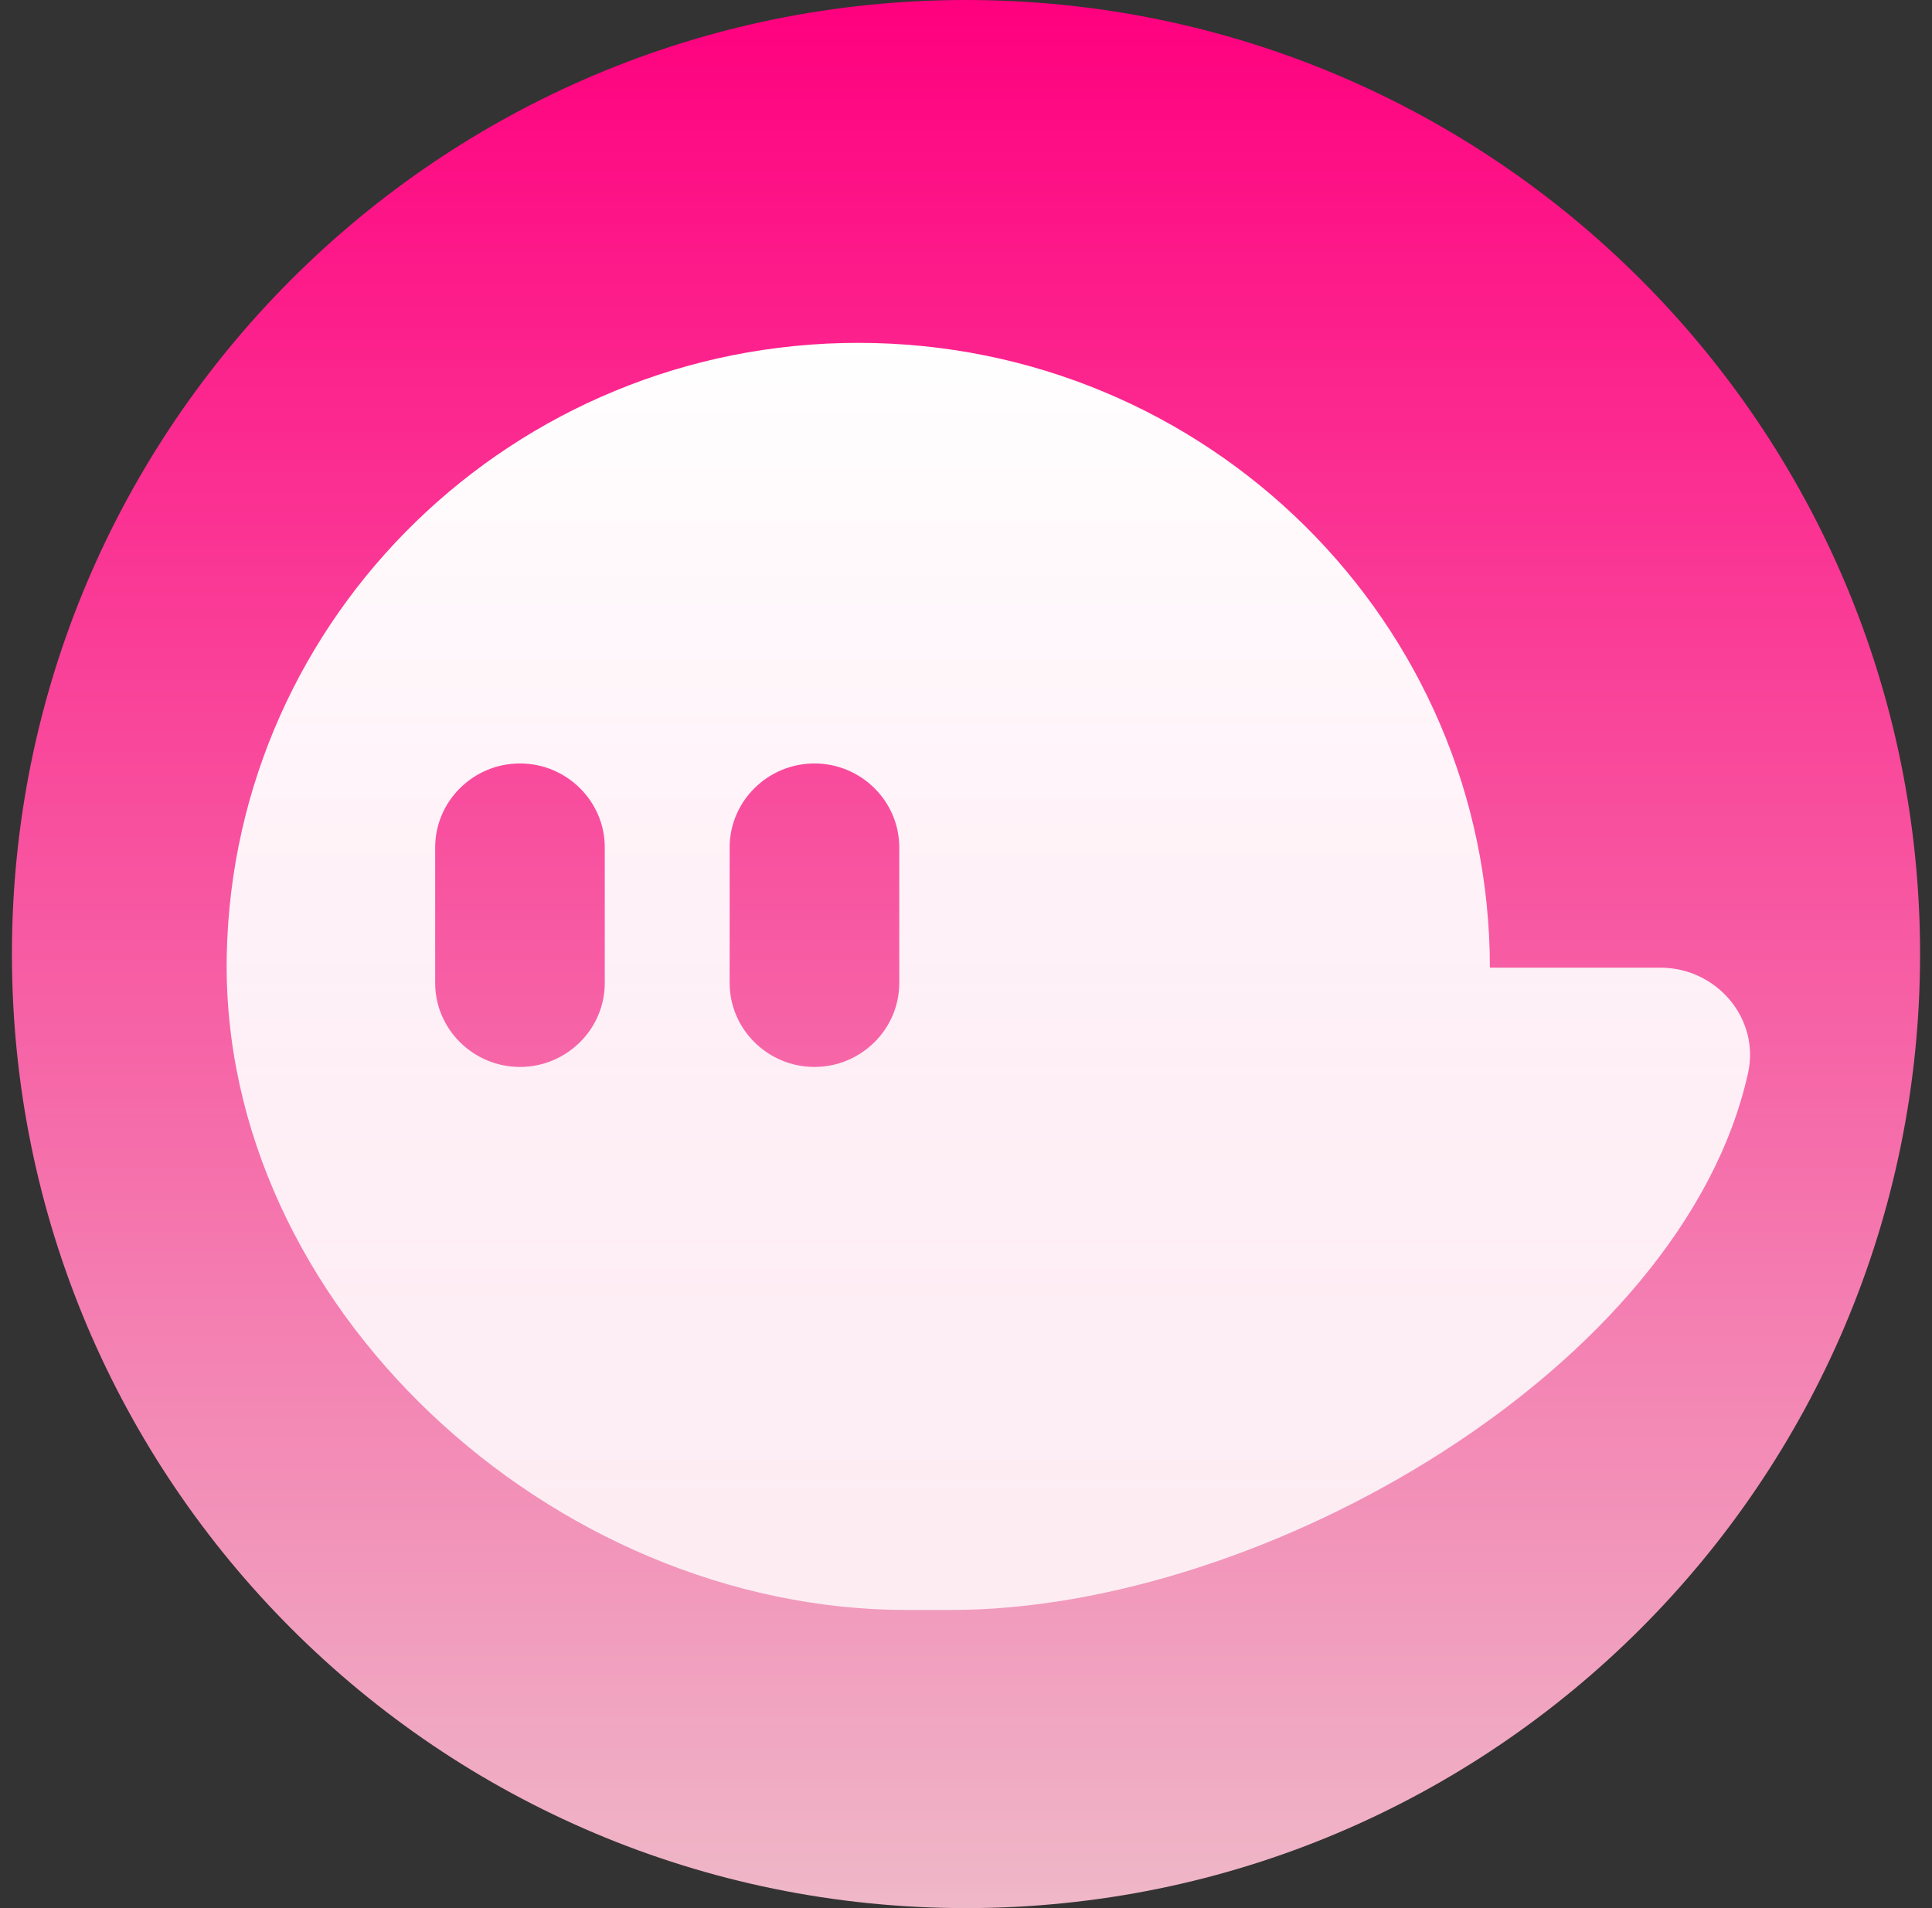 <svg width="81" height="80" viewBox="0 0 81 80" fill="none" xmlns="http://www.w3.org/2000/svg">
<rect x="0" y="0" width="81" height="80" fill="#333333" stroke="none"/>
<g clip-path="url(#clip0_1_2766)">
<path d="M40.5 80C62.591 80 80.5 62.091 80.5 40C80.5 17.909 62.591 0 40.5 0C18.409 0 0.5 17.909 0.5 40C0.5 62.091 18.409 80 40.5 80Z" fill="url(#paint0_linear_1_2766)"/>
<path d="M69.615 40.571H62.464C62.464 26.103 50.608 14.375 35.983 14.375C21.538 14.375 9.795 25.816 9.507 40.036C9.21 54.736 23.151 67.5 38.012 67.5H39.881C52.983 67.5 70.543 57.354 73.287 44.992C73.794 42.713 71.974 40.571 69.615 40.571ZM25.355 41.216C25.355 43.151 23.756 44.733 21.8 44.733C19.844 44.733 18.245 43.15 18.245 41.216V35.526C18.245 33.591 19.844 32.009 21.8 32.009C23.756 32.009 25.355 33.591 25.355 35.526V41.216ZM37.702 41.216C37.702 43.151 36.102 44.733 34.146 44.733C32.19 44.733 30.591 43.15 30.591 41.216V35.526C30.591 33.591 32.191 32.009 34.146 32.009C36.102 32.009 37.702 33.591 37.702 35.526V41.216Z" fill="url(#paint1_linear_1_2766)"/>
</g>
<defs>
<linearGradient id="paint0_linear_1_2766" x1="40.5" y1="0" x2="40.5" y2="80" gradientUnits="userSpaceOnUse">
<stop stop-color="#FF007F"/>
<stop offset="0.441" stop-color="#F8519F"/>
<stop offset="0.551" stop-color="#F665A7"/>
<stop offset="1" stop-color="#EFB8C8"/>
</linearGradient>
<linearGradient id="paint1_linear_1_2766" x1="41.437" y1="14.375" x2="41.437" y2="67.5" gradientUnits="userSpaceOnUse">
<stop stop-color="white"/>
<stop offset="1" stop-color="white" stop-opacity="0.82"/>
</linearGradient>
<clipPath id="clip0_1_2766">
<rect width="80" height="80" fill="white" transform="translate(0.5)"/>
</clipPath>
</defs>
</svg>
